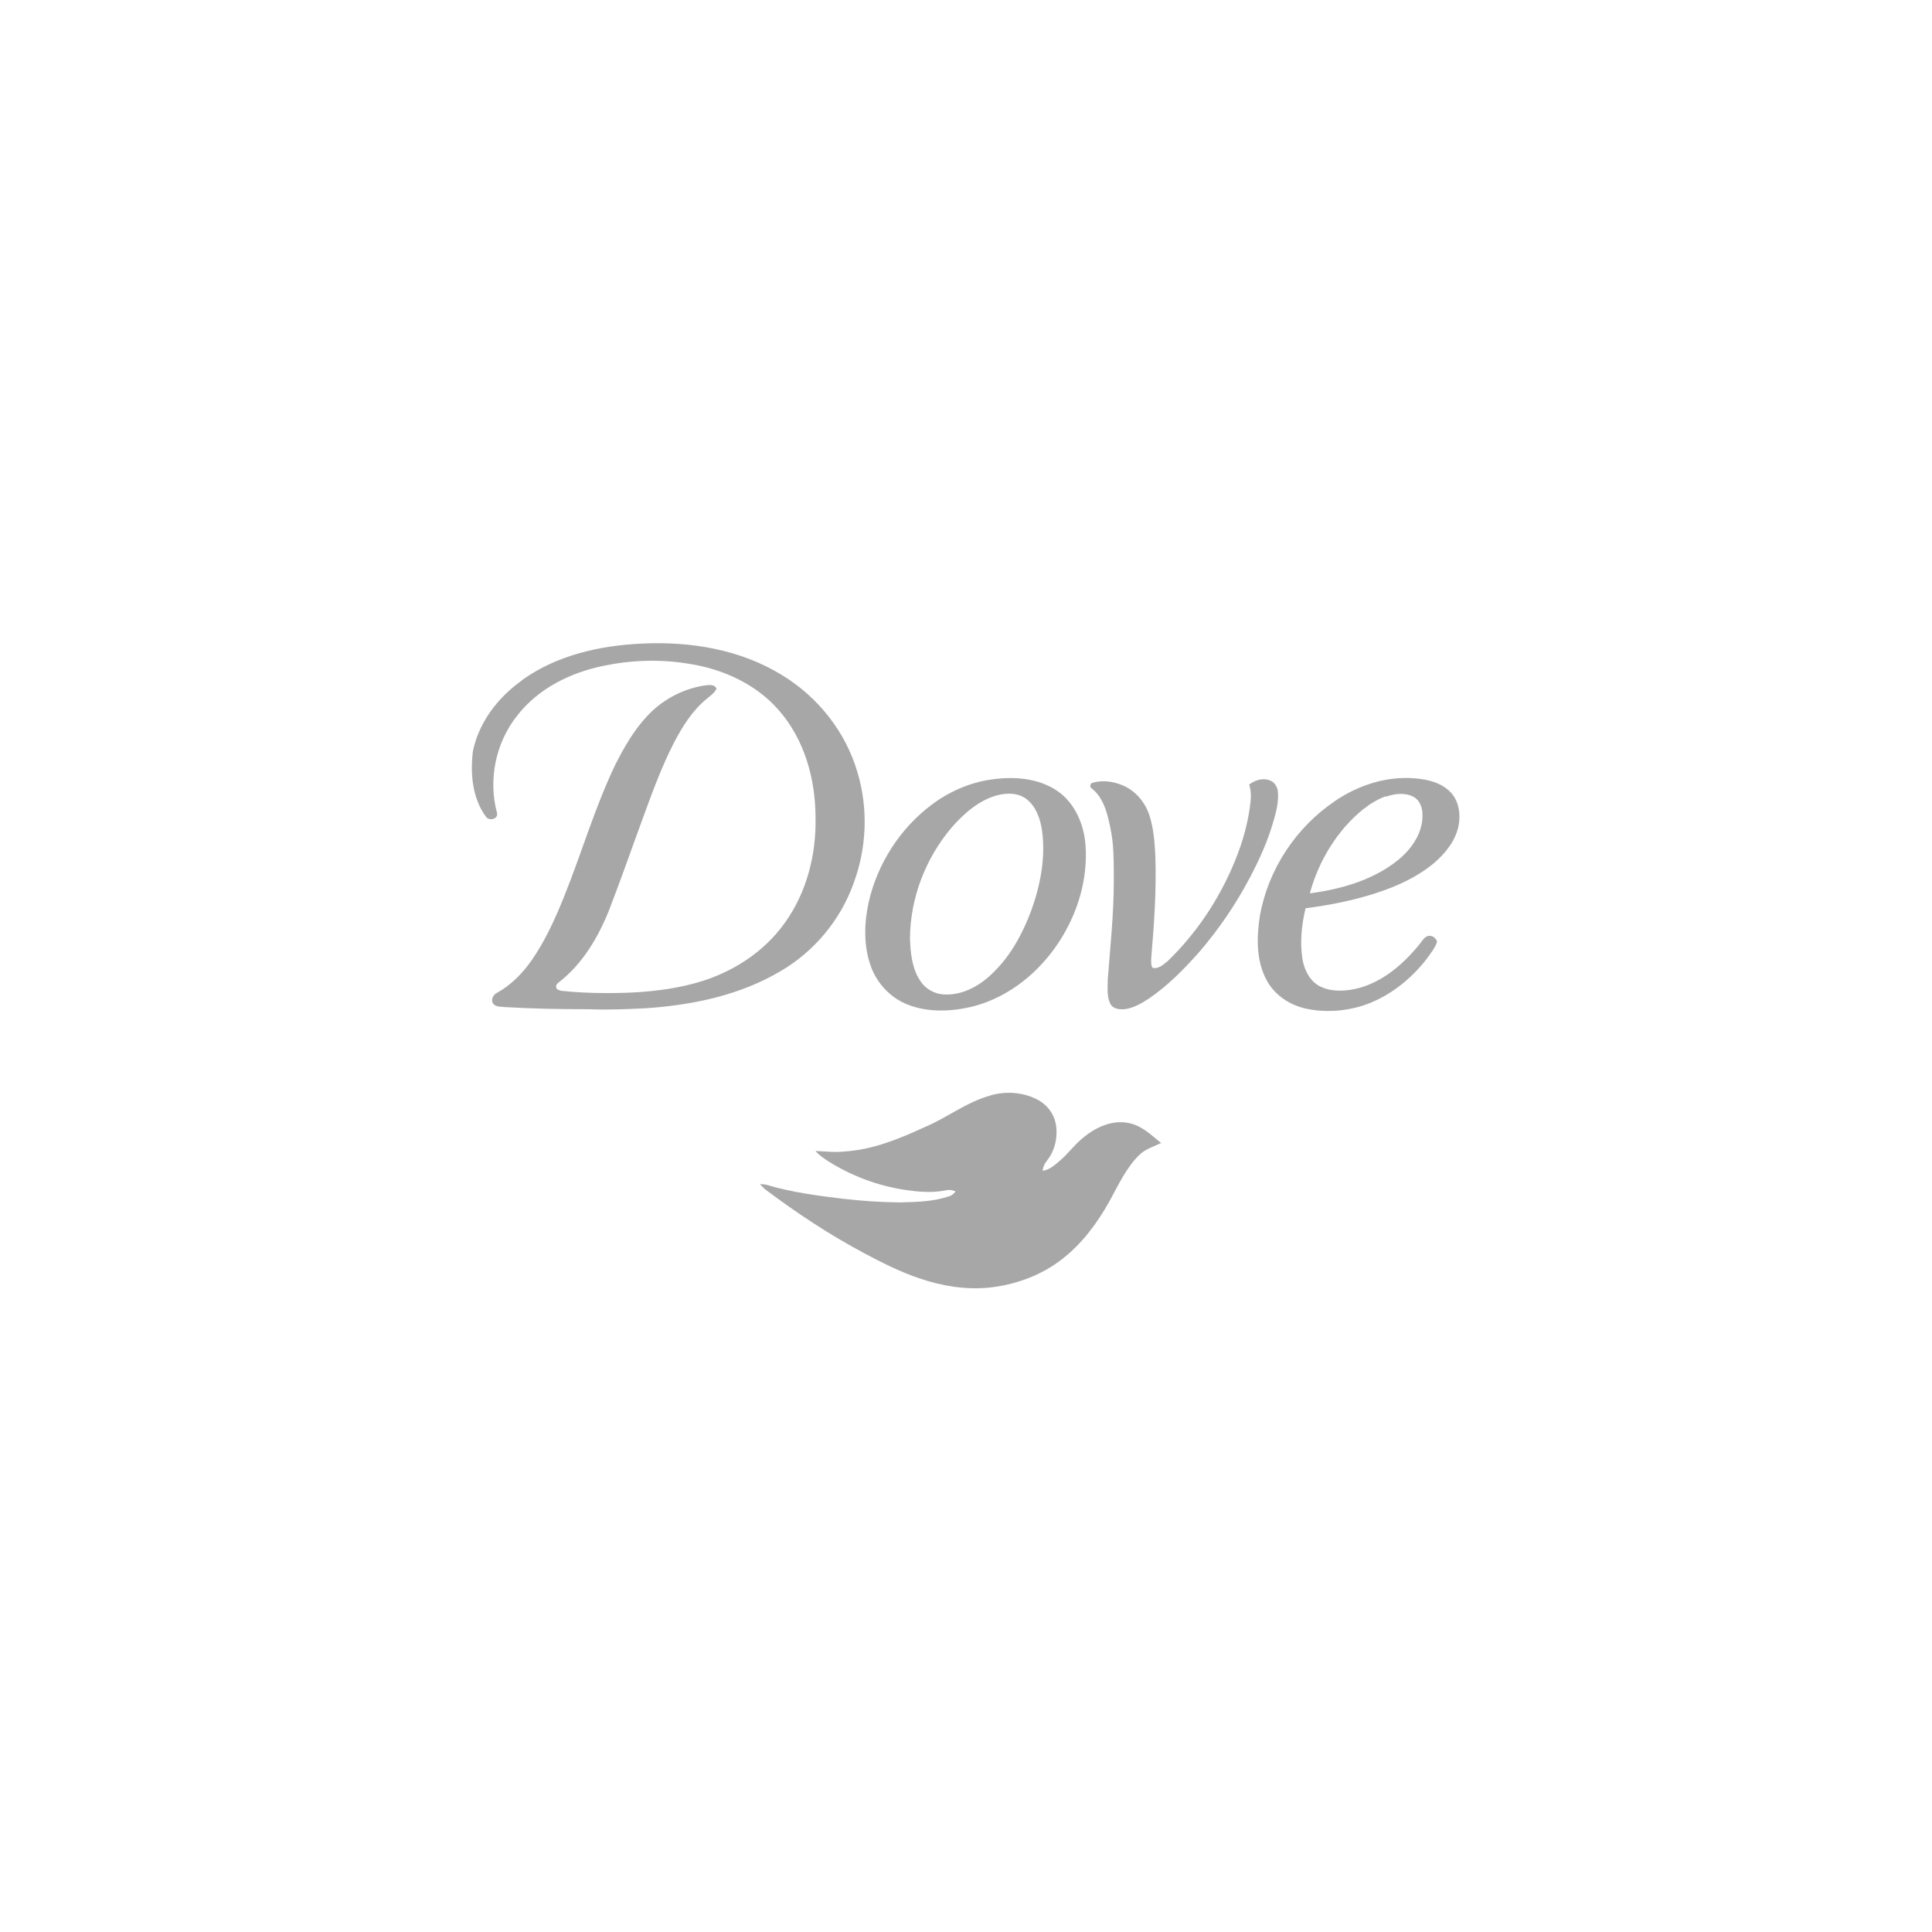 <svg xmlns="http://www.w3.org/2000/svg" xmlns:svg="http://www.w3.org/2000/svg" xmlns:sodipodi="http://sodipodi.sourceforge.net/DTD/sodipodi-0.dtd" xmlns:rdf="http://www.w3.org/1999/02/22-rdf-syntax-ns#" xmlns:inkscape="http://www.inkscape.org/namespaces/inkscape" xmlns:dc="http://purl.org/dc/elements/1.1/" xmlns:cc="http://creativecommons.org/ns#" id="svg6894" viewBox="0 0 800 800"><defs><style>      .st0 {        fill: #a7a7a7;      }    </style></defs><g id="g7523"><g id="_x23_091b59ff"><path id="path9654" class="st0" d="M216.2,281.6c14.3-10.3,32.2-14.3,49.5-15.1,20.1-1,40.9,2.4,58.2,13.1,14.8,9,26.2,23.4,31.1,40,4.6,15.1,3.9,31.6-1.6,46.3-5.4,15-16.1,27.9-29.8,36-17,10.2-36.8,14.3-56.3,15.6-7.8.4-15.5.7-23.3.4-11.7,0-23.4-.2-35.1-.9-1.6-.2-3.6,0-4.7-1.4-1.1-1.6,0-3.7,1.6-4.5,5.8-3.2,10.5-8,14.3-13.4,5.7-8.2,9.8-17.3,13.5-26.5,7.3-18.1,12.7-36.9,21.2-54.6,3.6-7.1,7.6-14.1,13-19.9,6-6.6,14.2-11.1,22.9-12.7,2-.2,4.8-1.1,6,1.1-.8,1.9-2.6,3-4.1,4.3-5.9,4.8-10,11.4-13.5,18.1-4.9,9.5-8.6,19.5-12.3,29.6-4.9,13.3-9.5,26.6-14.6,39.8-4.5,11.2-10.9,22.1-20.6,29.7-.6.5-1.5,1.1-1.3,2.1,0,1.1,1.4,1.4,2.3,1.6,5.9.6,11.9.9,17.8.9,12.7.1,25.5-.8,37.8-4.2,14.5-4,28-12.5,36.8-24.9,9-12.5,13-28.2,12.7-43.4,0-15.9-4.5-32.5-15.3-44.7-9.5-10.9-23.4-17.1-37.5-19.2-11.6-1.9-23.5-1.5-35,.9-13.7,2.8-27.1,9.4-35.8,20.7-8.9,11.2-12,26.5-8.3,40.2.6,2.5-3.1,3.5-4.5,1.7-5.7-7.6-6.6-17.8-5.5-27.1,2.4-12,10.3-22.3,20.1-29.3Z" inkscape:connector-curvature="0"></path><path id="path9656" class="st0" d="M410.3,322.8c9.4-1.4,19.8-.7,27.8,4.9,7.2,5.1,10.8,13.9,11.4,22.4,1,14-3.3,28.1-10.9,39.8-8.2,12.6-20.6,22.8-35.2,26.7-8.9,2.3-18.8,2.8-27.5-.6-7-2.7-12.6-8.6-15.2-15.6-3.2-8.6-2.9-18.1-1-26.8,3.6-15.9,13-30.6,26.1-40.4,7.2-5.4,15.6-9.1,24.5-10.4M412.9,329.3c-7.6,2.1-13.7,7.5-18.8,13.3-10.8,12.7-17.2,29.2-17.3,46,.2,5.9.8,12.2,4.1,17.3,2.2,3.6,6.3,5.9,10.6,5.9,7.7.2,14.8-4,20.1-9.4,7.1-7,11.9-16,15.4-25.3,3.8-10.5,6-21.9,4.5-33.1-.7-4.8-2.4-9.9-6.3-13-3.4-2.7-8.1-2.8-12.2-1.7h0Z" inkscape:connector-curvature="0"></path><path id="path9658" class="st0" d="M552.9,331.6c9.6-6.5,21.3-10.3,33-9.3,5.3.4,11,1.8,14.8,5.8,3.5,3.7,4.2,9.3,3.2,14.1-1.3,6-5.3,11-9.9,15-7,5.9-15.5,9.8-24.2,12.6-9.5,3.1-19.3,5-29.2,6.3-1.6,6.8-2.4,13.9-1.3,20.9.7,4.5,3,9.2,7.2,11.4,5,2.5,11,2.1,16.3.7,10.1-2.8,18.4-10,24.9-18,1.2-1.4,2.2-3.6,4.3-3.6,1.5,0,2.5,1.1,3.1,2.3-.8,2.7-2.7,4.9-4.3,7.2-6.8,8.8-16.1,16.1-26.8,19.5-7.4,2.3-15.4,2.8-23,1.2-6.8-1.4-13.2-5.6-16.5-11.8-4.4-8.1-4.2-17.8-2.8-26.7,3.4-19.2,15-36.7,31.1-47.5M573.8,329.7c-6.7,2.5-12.2,7.4-16.9,12.7-6.8,7.9-11.8,17.4-14.5,27.5,7.8-1,15.6-2.8,22.9-5.8,6.5-2.8,12.9-6.5,17.7-11.9,3.7-4.2,6.3-9.6,6-15.3-.1-2.7-1.2-5.7-3.8-7-3.5-1.8-7.7-1.3-11.3,0h0Z" inkscape:connector-curvature="0"></path><path id="path9660" class="st0" d="M517.2,324.9c2.4-1.8,5.5-2.9,8.5-1.8,2.2.7,3.4,3,3.5,5.2.2,3.9-.7,7.7-1.8,11.4-2.3,8.3-5.9,16.2-9.9,23.8-5.8,11-12.9,21.4-21,30.8-6.3,7.1-13,13.9-20.8,19.2-2.9,1.9-6,3.7-9.4,4.3-2.2.3-5.1.2-6.4-1.9-1.7-3.1-1.2-6.8-1.2-10.2,1-13.5,2.5-27.1,2.5-40.7s-.2-17.3-2.2-25.7c-1.1-4.7-2.9-9.6-6.8-12.7-1.1-.5-.9-2.3.3-2.5,3.9-1.1,8.1-.6,11.9.9,5.5,2.1,9.7,7,11.5,12.5,1.8,5.4,2.2,11.2,2.5,16.9.5,14.1-.5,28.3-1.7,42.3,0,1.3-.2,2.9.5,4,2.4.8,4.6-1.4,6.4-2.8,12.9-12.5,22.8-28,29.1-44.8,2.5-6.7,4.3-13.8,5.1-20.9.3-2.5.2-5.1-.6-7.5h.1Z" inkscape:connector-curvature="0"></path></g><g id="_x23_b4b4b4ff"><path id="path9667" class="st0" d="M410.1,453.6c6.8-2,14.4-1.3,20.5,2.3,3.4,2.1,5.9,5.6,6.6,9.6.9,5.2-.3,10.8-3.6,15-1,1.3-1.8,2.7-1.8,4.3,2.8-.4,5-2.4,7.1-4.2,3.4-2.9,6-6.6,9.5-9.4,5.1-4.3,12-7.6,18.8-6.2,5.4.9,9.5,5,13.6,8.3-3.1,1.5-6.6,2.5-9.1,5-5.5,5.4-8.7,12.6-12.4,19.3-5,8.9-11.2,17.3-19.3,23.6-8.7,6.9-19.7,10.9-30.7,12-9.6.9-19.3-.7-28.4-3.8-8.1-2.7-15.8-6.6-23.3-10.6-14.2-7.6-27.7-16.5-40.6-26.2-.9-.7-1.6-1.5-2.3-2.3.9,0,1.8.1,2.7.3,10.3,3.1,21.1,4.5,31.8,5.8,7.8.9,15.6,1.4,23.4,1.5,7-.2,14.2-.3,20.8-2.7,1-.3,1.6-1.1,2.3-1.8-1.4-.8-3.1-.8-4.7-.4-5.4,1-10.9.5-16.3-.3-11.2-1.7-21.9-5.7-31.5-11.7-2-1.3-4-2.6-5.5-4.4,4,.1,8,.7,12,.2,11.6-.7,22.6-5.2,33-10,9.4-3.9,17.5-10.5,27.5-13.2h0Z" inkscape:connector-curvature="0"></path></g></g></svg>